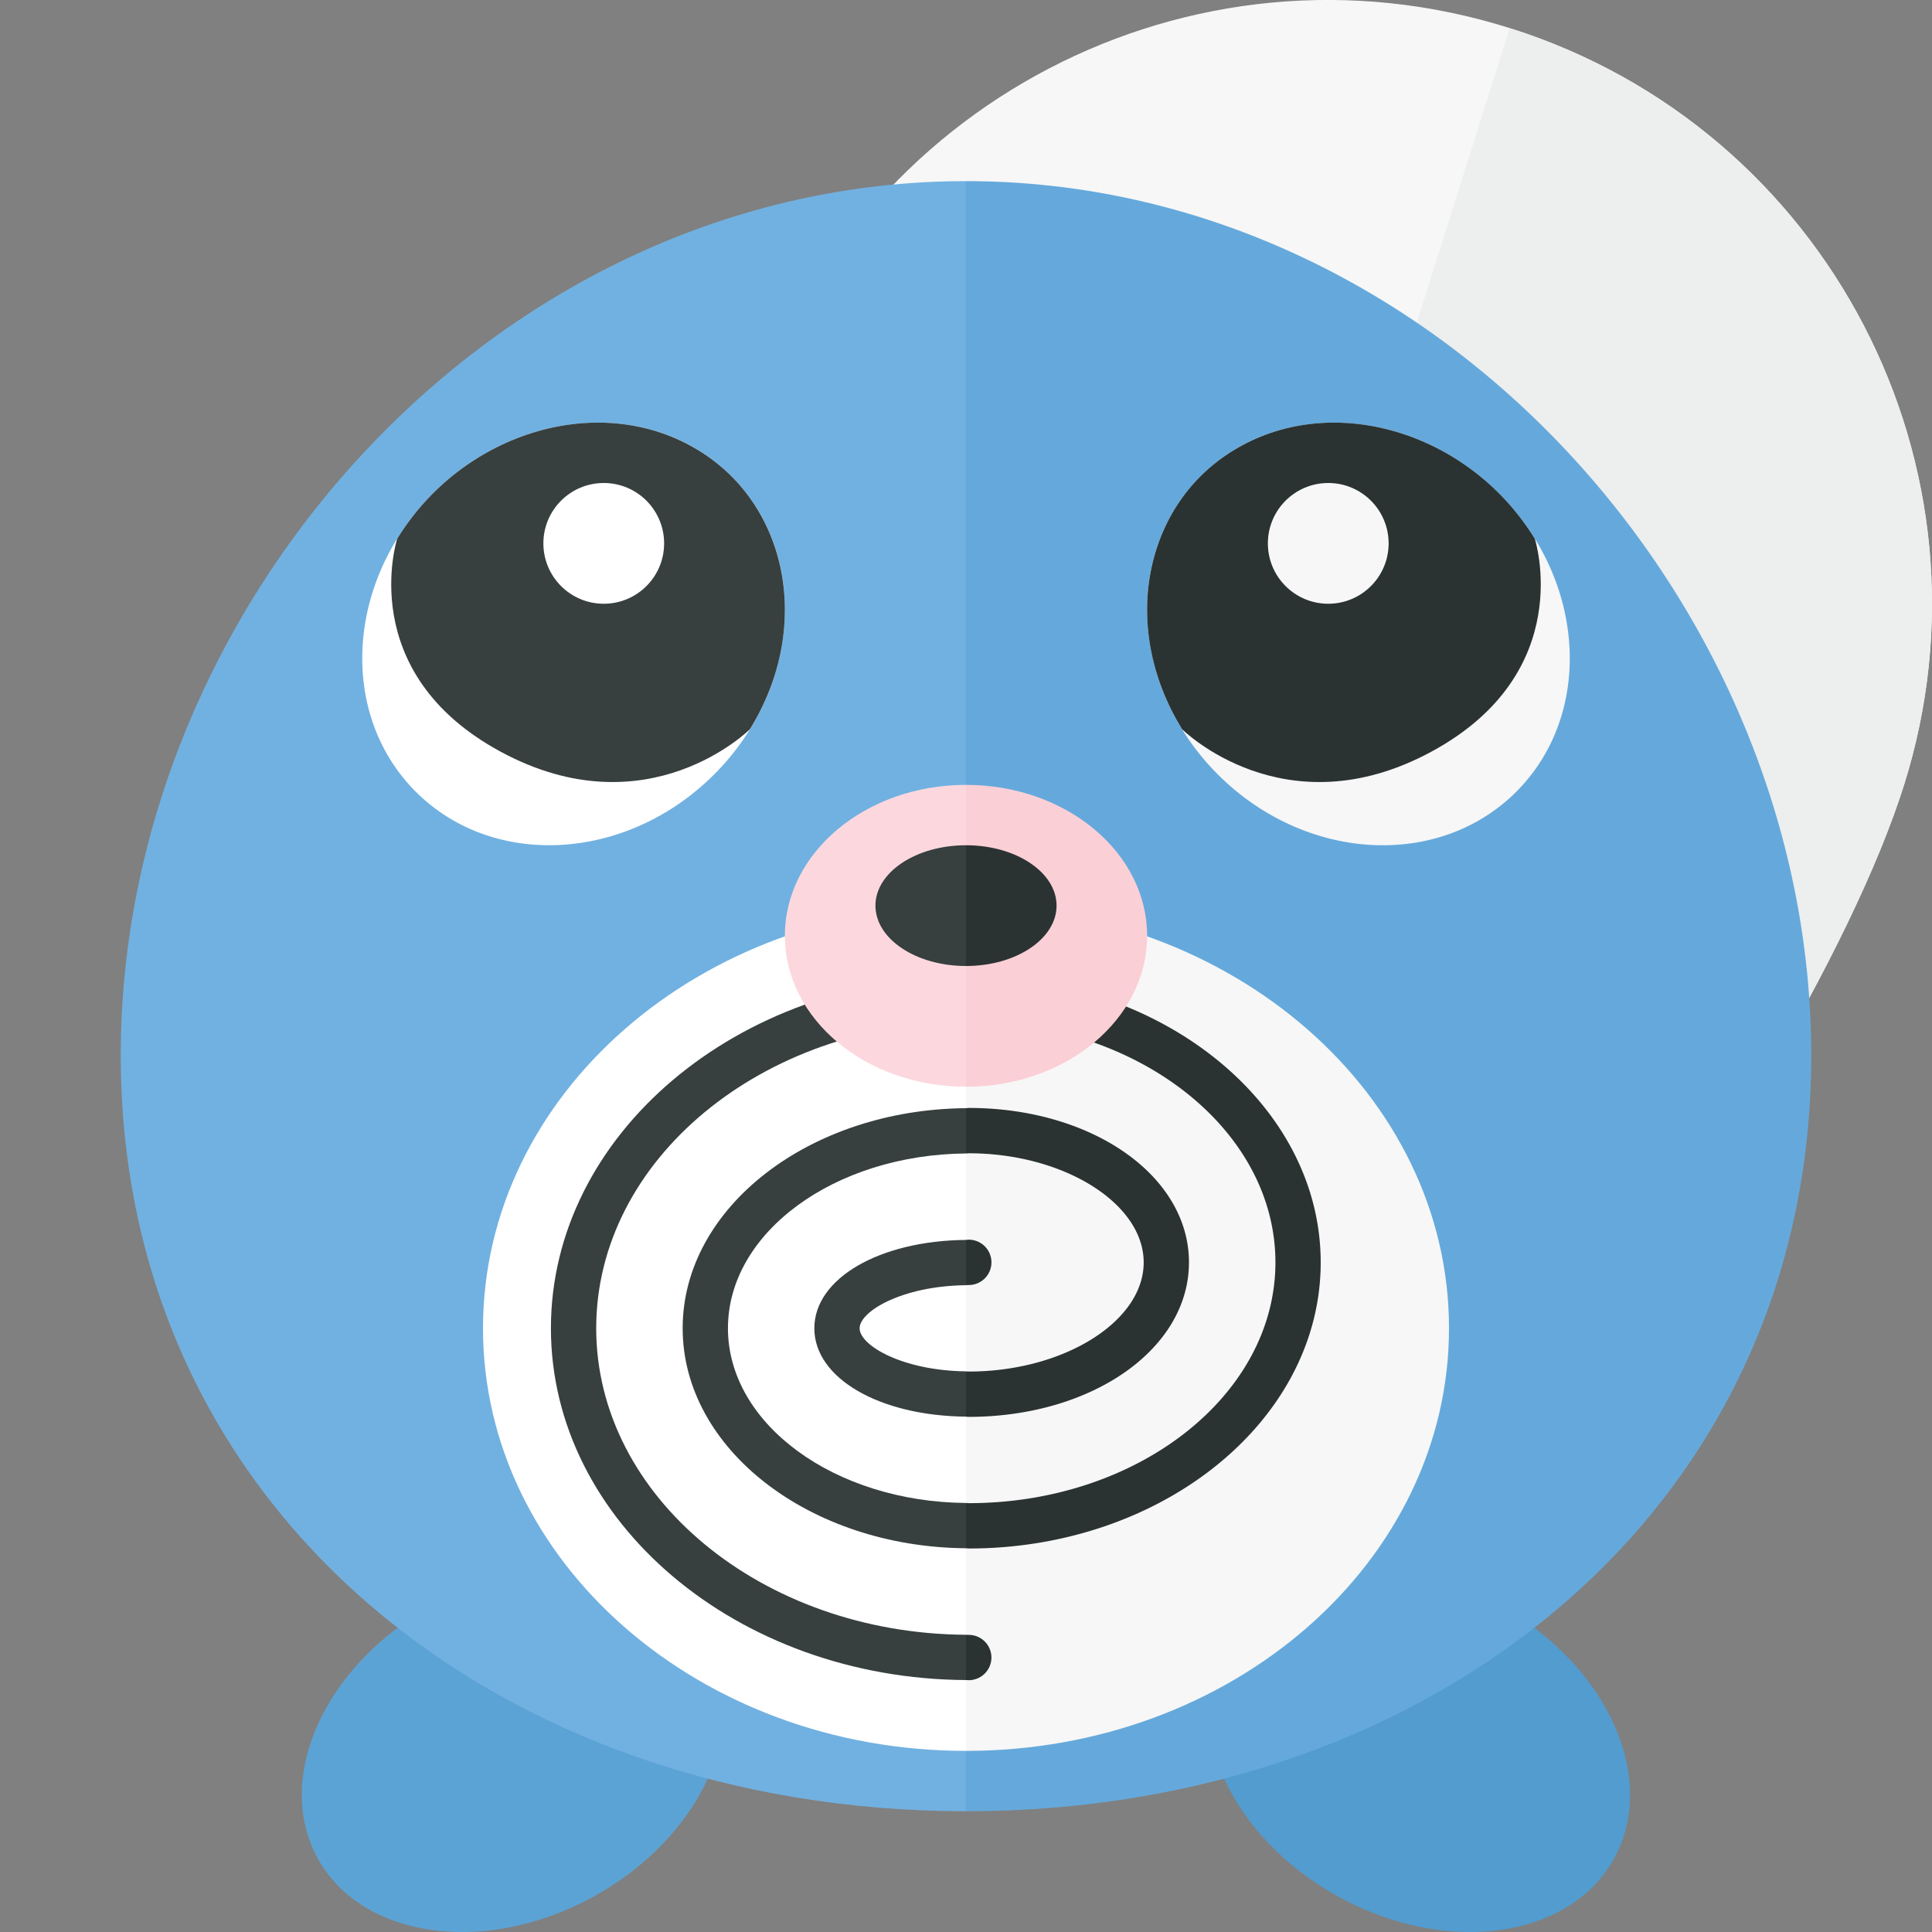 <svg xmlns="http://www.w3.org/2000/svg" width="32" height="32"><rect width="100%" height="100%" fill="#808080" stroke="none"/><path fill="#F7F7F7" d="M31.534 13.011c-1.661 5.267-10.286 17.727-15.553 16.065-5.267-1.661-5.182-16.815-3.521-22.082s7.278-8.19 12.545-6.529 8.191 7.279 6.529 12.546z"/><path fill="#EDEEEE" d="M31.534 13.011c-1.661 5.267-10.286 17.727-15.553 16.065L25.005.466c5.268 1.661 8.191 7.278 6.529 12.545z"/><ellipse transform="rotate(-61.241 23.5 29.001)" fill="#529CCF" cx="23.5" cy="29" rx="2.757" ry="3.694"/><ellipse transform="rotate(-28.759 8.5 29.002)" fill="#5CA3D5" cx="8.5" cy="29" rx="3.694" ry="2.757"/><path fill="#65A9DC" d="M16 3v27c7.732 0 14-4.994 14-12.521S23.732 3 16 3z"/><path fill="#71B1E1" d="M2 17.479C2 25.006 8.268 30 16 30V3C8.268 3 2 9.952 2 17.479z"/><path fill="#FFF" d="M16 15c-4.418 0-8 3.134-8 7s3.582 7 8 7V15z"/><path fill="#F7F7F7" d="M24 22c0-3.866-3.582-7-8-7v14c4.418 0 8-3.134 8-7z"/><path fill="#373F3F" d="M16 20.537v.75c-1.06.012-1.762.433-1.762.714s.702.7 1.762.713v.75c-1.434-.013-2.512-.636-2.512-1.463S14.566 20.55 16 20.537zM11.307 22c0 1.999 2.102 3.624 4.693 3.644v-.75c-2.178-.018-3.943-1.308-3.943-2.894 0-1.587 1.766-2.877 3.943-2.895v-.75c-2.592.02-4.693 1.645-4.693 3.645zM16 27.077c-3.381-.02-6.125-2.289-6.125-5.077s2.744-5.058 6.125-5.078v-.75c-3.795.021-6.875 2.626-6.875 5.828 0 3.201 3.08 5.806 6.875 5.827v-.75z"/><path fill="#2B3332" d="M16.046 21.284l-.046.002v-.75c.016 0 .03-.003.046-.003a.375.375 0 010 .751zm3.647-.375c0-1.435-1.603-2.558-3.647-2.558-.016 0-.03.003-.046.004v.75c.016 0 .03-.003.046-.003 1.57 0 2.897.828 2.897 1.808s-1.327 1.807-2.897 1.807L16 22.715v.75c.016 0 .03.003.046.003 2.045-.002 3.647-1.125 3.647-2.559zm-3.272 6.545a.375.375 0 00-.375-.375L16 27.077v.75l.046.002a.375.375 0 00.375-.375zm-.375-11.284l-.046.002v.75l.046-.002c2.801 0 5.079 1.79 5.079 3.989s-2.278 3.988-5.079 3.988c-.016 0-.03-.003-.046-.003v.75c.016 0 .03.004.046.004 3.214 0 5.829-2.126 5.829-4.738 0-2.614-2.615-4.74-5.829-4.74z"/><path fill="#FCD8DE" d="M16 13c-1.657 0-3 1.119-3 2.5s1.343 2.5 3 2.5v-5z"/><path fill="#FBCFD6" d="M19 15.5c0-1.381-1.343-2.5-3-2.5v5c1.657 0 3-1.119 3-2.5z"/><path fill="#373F3F" d="M16 14c-.828 0-1.5.448-1.5 1s.672 1 1.5 1v-2z"/><path fill="#2B3332" d="M17.5 15c0-.552-.672-1-1.5-1v2c.828 0 1.5-.448 1.5-1z"/><ellipse transform="rotate(-45.025 22.501 10.5)" fill="#F7F7F7" cx="22.5" cy="10.5" rx="3.292" ry="3.696"/><path fill="#2B3332" d="M19.579 12.078s1.691 1.689 4.126.374 1.716-3.53 1.716-3.53c-1.064-1.725-3.235-2.417-4.848-1.545-1.614.871-2.059 2.976-.994 4.701z"/><ellipse transform="rotate(-44.976 9.5 10.5)" fill="#FFF" cx="9.5" cy="10.5" rx="3.696" ry="3.292"/><path fill="#373F3F" d="M12.421 12.078s-1.691 1.689-4.126.374-1.716-3.53-1.716-3.53c1.064-1.725 3.235-2.417 4.848-1.545s2.059 2.976.994 4.701z"/><circle fill="#F7F7F7" cx="22" cy="9" r="1"/><circle fill="#FFF" cx="10" cy="9" r="1"/></svg>
